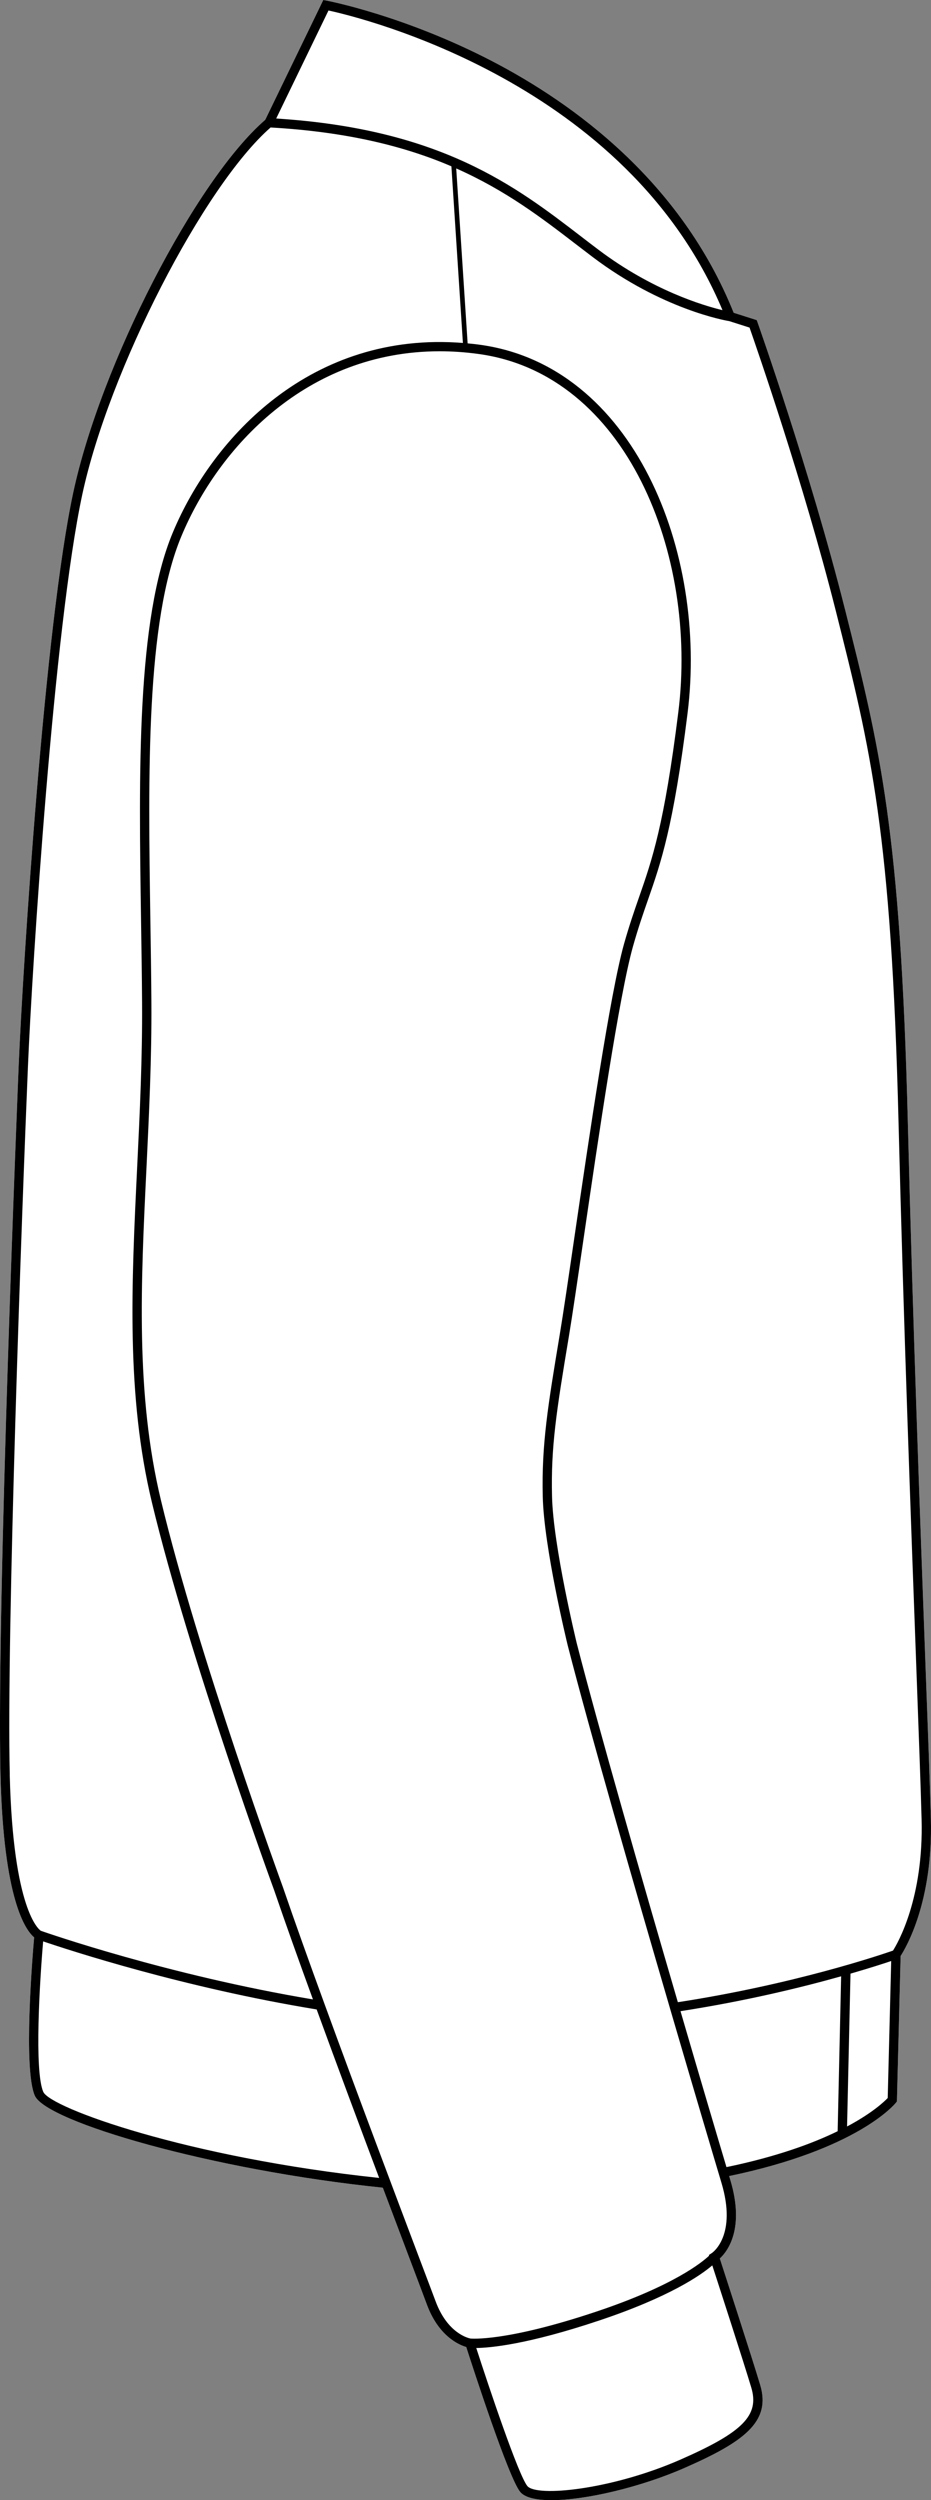 <?xml version="1.0" encoding="UTF-8"?>
<svg id="Layer_2" data-name="Layer 2" xmlns="http://www.w3.org/2000/svg" viewBox="0 0 200.66 538.37">
  <rect x="0" y="0" width="200.66" height="538.37" fill="#808080" stroke="none"/>
  <defs>
    <style>
      .cls-1 {
        fill: #fff;
      }
    </style>
  </defs>
  <g id="_998_copy" data-name="998 copy">
    <g>
      <path class="cls-1" d="M194.11,421.18l-.8,31.34-.21,.26c-.33,.41-8.31,10.06-35.95,15.8,.1,.31,.18,.59,.26,.85,3.18,10.59-.68,15.44-2.27,16.9,1.17,3.61,6.89,21.19,8.7,27.21,2.42,8.04-3.66,12.36-16.49,17.97-9.11,3.98-20.99,6.86-28.5,6.86-3.3,0-5.76-.55-6.76-1.81-2.54-3.2-10.11-26.53-11.6-31.17-1.63-.48-5.97-2.36-8.49-9.16-.59-1.6-1.88-5.01-3.65-9.69-1.6-4.23-3.6-9.52-5.84-15.46-36.84-3.78-72.56-14.19-75.01-19.82-2.5-5.74-.51-29.88-.14-34.08-1.85-1.54-6.59-8.09-7.25-34.91-.9-36.37,3.87-151.52,3.91-152.67,.92-21.93,5.61-94.91,11.77-123.56,5.94-27.65,26.39-67.28,41.38-80.24L69.68,0l.75,.14c.16,.03,16.73,3.2,35.72,13.07,17.46,9.08,40.61,25.82,51.98,54.14l4.97,1.58,.17,.47c.11,.31,11.32,31.94,18.81,61.65l.06,.22c7.47,29.63,11.97,47.52,13.53,110.61,1.05,41.95,2.69,86.56,3.78,116.08,.57,15.18,1.01,27.17,1.18,33.65,.49,17.93-5.39,27.83-6.52,29.57Z"/>
      <path d="M200.63,391.61c-.17-6.48-.61-18.47-1.18-33.65-1.09-29.52-2.73-74.13-3.78-116.08-1.56-63.09-6.06-80.98-13.53-110.61l-.06-.22c-7.49-29.71-18.7-61.34-18.81-61.65l-.17-.47-4.97-1.58c-11.37-28.32-34.52-45.06-51.98-54.14C87.16,3.34,70.59,.17,70.43,.14l-.75-.14-12.51,25.8c-14.99,12.96-35.44,52.59-41.38,80.24-6.16,28.65-10.85,101.63-11.77,123.56-.04,1.15-4.81,116.3-3.91,152.67,.66,26.82,5.4,33.37,7.25,34.91-.37,4.2-2.36,28.34,.14,34.08,2.45,5.63,38.17,16.04,75.01,19.82,2.24,5.94,4.24,11.23,5.84,15.46,1.77,4.68,3.06,8.09,3.65,9.69,2.52,6.8,6.86,8.68,8.49,9.16,1.49,4.64,9.06,27.97,11.6,31.17,1,1.26,3.46,1.81,6.76,1.81,7.51,0,19.39-2.88,28.5-6.86,12.83-5.61,18.91-9.93,16.49-17.97-1.81-6.02-7.53-23.6-8.7-27.21,1.59-1.46,5.45-6.31,2.27-16.9-.08-.26-.16-.54-.26-.85,27.64-5.74,35.62-15.39,35.95-15.8l.21-.26,.8-31.34c1.13-1.74,7.01-11.64,6.52-29.57ZM70.8,2.26c7.2,1.56,64.33,15.44,84.92,64.53-4.2-1.01-15.15-4.29-26.7-12.99-1.23-.92-2.46-1.87-3.71-2.83-14.18-10.89-30.23-23.2-65.78-25.45h0S70.8,2.26,70.8,2.26ZM2.11,382.23c-.75-30.47,2.66-122.66,3.91-152.55,.92-21.88,5.59-94.69,11.72-123.22,5.74-26.72,26.13-66.36,40.58-79.01,16.7,.95,29.08,4.13,38.97,8.36l2.48,38.04c-32.43-2.6-53.88,20.07-62.55,40.88-7.8,18.73-7.3,51.64-6.82,83.46,.09,5.8,.18,11.8,.22,17.63,.08,11.97-.49,23.86-1.05,35.36-1.23,25.32-2.39,49.23,3.17,72.34,8,33.33,26.19,83.09,26.37,83.57,2.36,6.9,5.25,14.99,8.34,23.45,0,0,0,0,0,0-31.27-5.23-57.43-14.35-58.65-14.78-.4-.26-5.98-4.42-6.7-33.53Zm7.22,68.23c-1.96-4.49-.77-23.83-.03-32.42,5.64,1.92,30.28,9.97,58.95,14.66,0,0,0,0,0,0,4.5,12.33,9.33,25.27,13.47,36.28-41.31-4.36-70.89-15.08-72.39-18.53Zm152.59,63.65c1.8,6-1.79,9.63-15.37,15.57-14.77,6.45-30.95,8.07-32.9,5.63-1.95-2.45-8.23-21.14-11-29.71,0,0,0,0,0,0,3.06-.04,11.06-.76,26.47-5.91,15.21-5.08,21.92-9.76,24.4-11.88,0,0,0,0,0,0,1.61,4.96,6.72,20.69,8.4,26.3Zm-8.49-28.96l-.64,.42,.05,.15h0c-1.47,1.39-7.64,6.48-24.36,12.06-19.56,6.54-26.99,5.79-27.09,5.78,0,0,0,0,0,0-.46-.09-4.95-1.12-7.51-8.03-.59-1.59-1.89-5.01-3.66-9.69-4.72-12.5-12.97-34.3-20.3-54.38-3.3-9.03-6.41-17.71-8.92-25.03-.18-.5-18.33-50.16-26.31-83.37-5.49-22.84-4.34-46.61-3.11-71.78,.55-11.53,1.13-23.45,1.05-35.47-.04-5.84-.13-11.84-.22-17.65-.48-31.62-.98-64.32,6.67-82.66,7.96-19.12,27.03-39.86,55.68-39.86,2.66,0,5.4,.18,8.22,.56,32.12,4.26,47.45,43.36,43.22,77.14-3.03,24.3-5.67,31.85-8.46,39.84-1.04,2.98-2.11,6.07-3.25,10.1-3,10.71-7.46,41.14-10.72,63.36-1.28,8.75-2.39,16.31-3.13,20.75-2.53,15.22-3.93,23.6-3.66,34.88,.26,10.94,5.18,31.21,5.39,32.08,4.81,18.69,14.32,51.74,22.02,78.06,0,.06,.03,.12,.05,.18,5.17,17.67,9.51,32.29,11.05,37.42,3.39,11.28-1.84,15-2.06,15.14Zm3.15-18.49c-1.93-6.45-5.62-18.9-9.91-33.59,14.15-2.19,26.27-5.16,34.62-7.51l-.75,33.36s0,0,0,0c-5.41,2.64-13.16,5.49-23.96,7.73Zm34.75-14.89c-.71,.74-3.28,3.22-8.76,6.13,0,0,0,0,0,0l.74-32.91c4.14-1.2,7.15-2.17,8.77-2.72h0s-.75,29.5-.75,29.5Zm1.13-31.74h0c-2.59,.9-21.27,7.25-46.36,11.11-7.66-26.19-17.03-58.78-21.79-77.28-.05-.21-5.08-20.91-5.33-31.64-.26-10.63,.93-18.26,3.64-34.5,.74-4.46,1.85-12.03,3.13-20.79,3.25-22.17,7.7-52.53,10.67-63.11,1.12-3.97,2.18-7.03,3.21-9.98,2.83-8.1,5.5-15.74,8.56-40.25,4.34-34.73-11.61-74.95-44.95-79.38-.82-.11-1.64-.2-2.45-.27,0,0,0,0,0,0l-2.46-37.67c10.72,4.75,18.49,10.71,25.76,16.29,1.25,.96,2.49,1.91,3.72,2.84,14.92,11.24,28.51,13.61,29.37,13.75l4.37,1.39c1.41,4.04,11.62,33.37,18.59,61l.06,.23c7.43,29.5,11.92,47.3,13.47,110.16,1.05,41.97,2.7,86.59,3.79,116.11,.56,15.18,1,27.17,1.17,33.64,.47,17.04-5.12,26.72-6.17,28.36Z"/>
    </g>
  </g>
</svg>